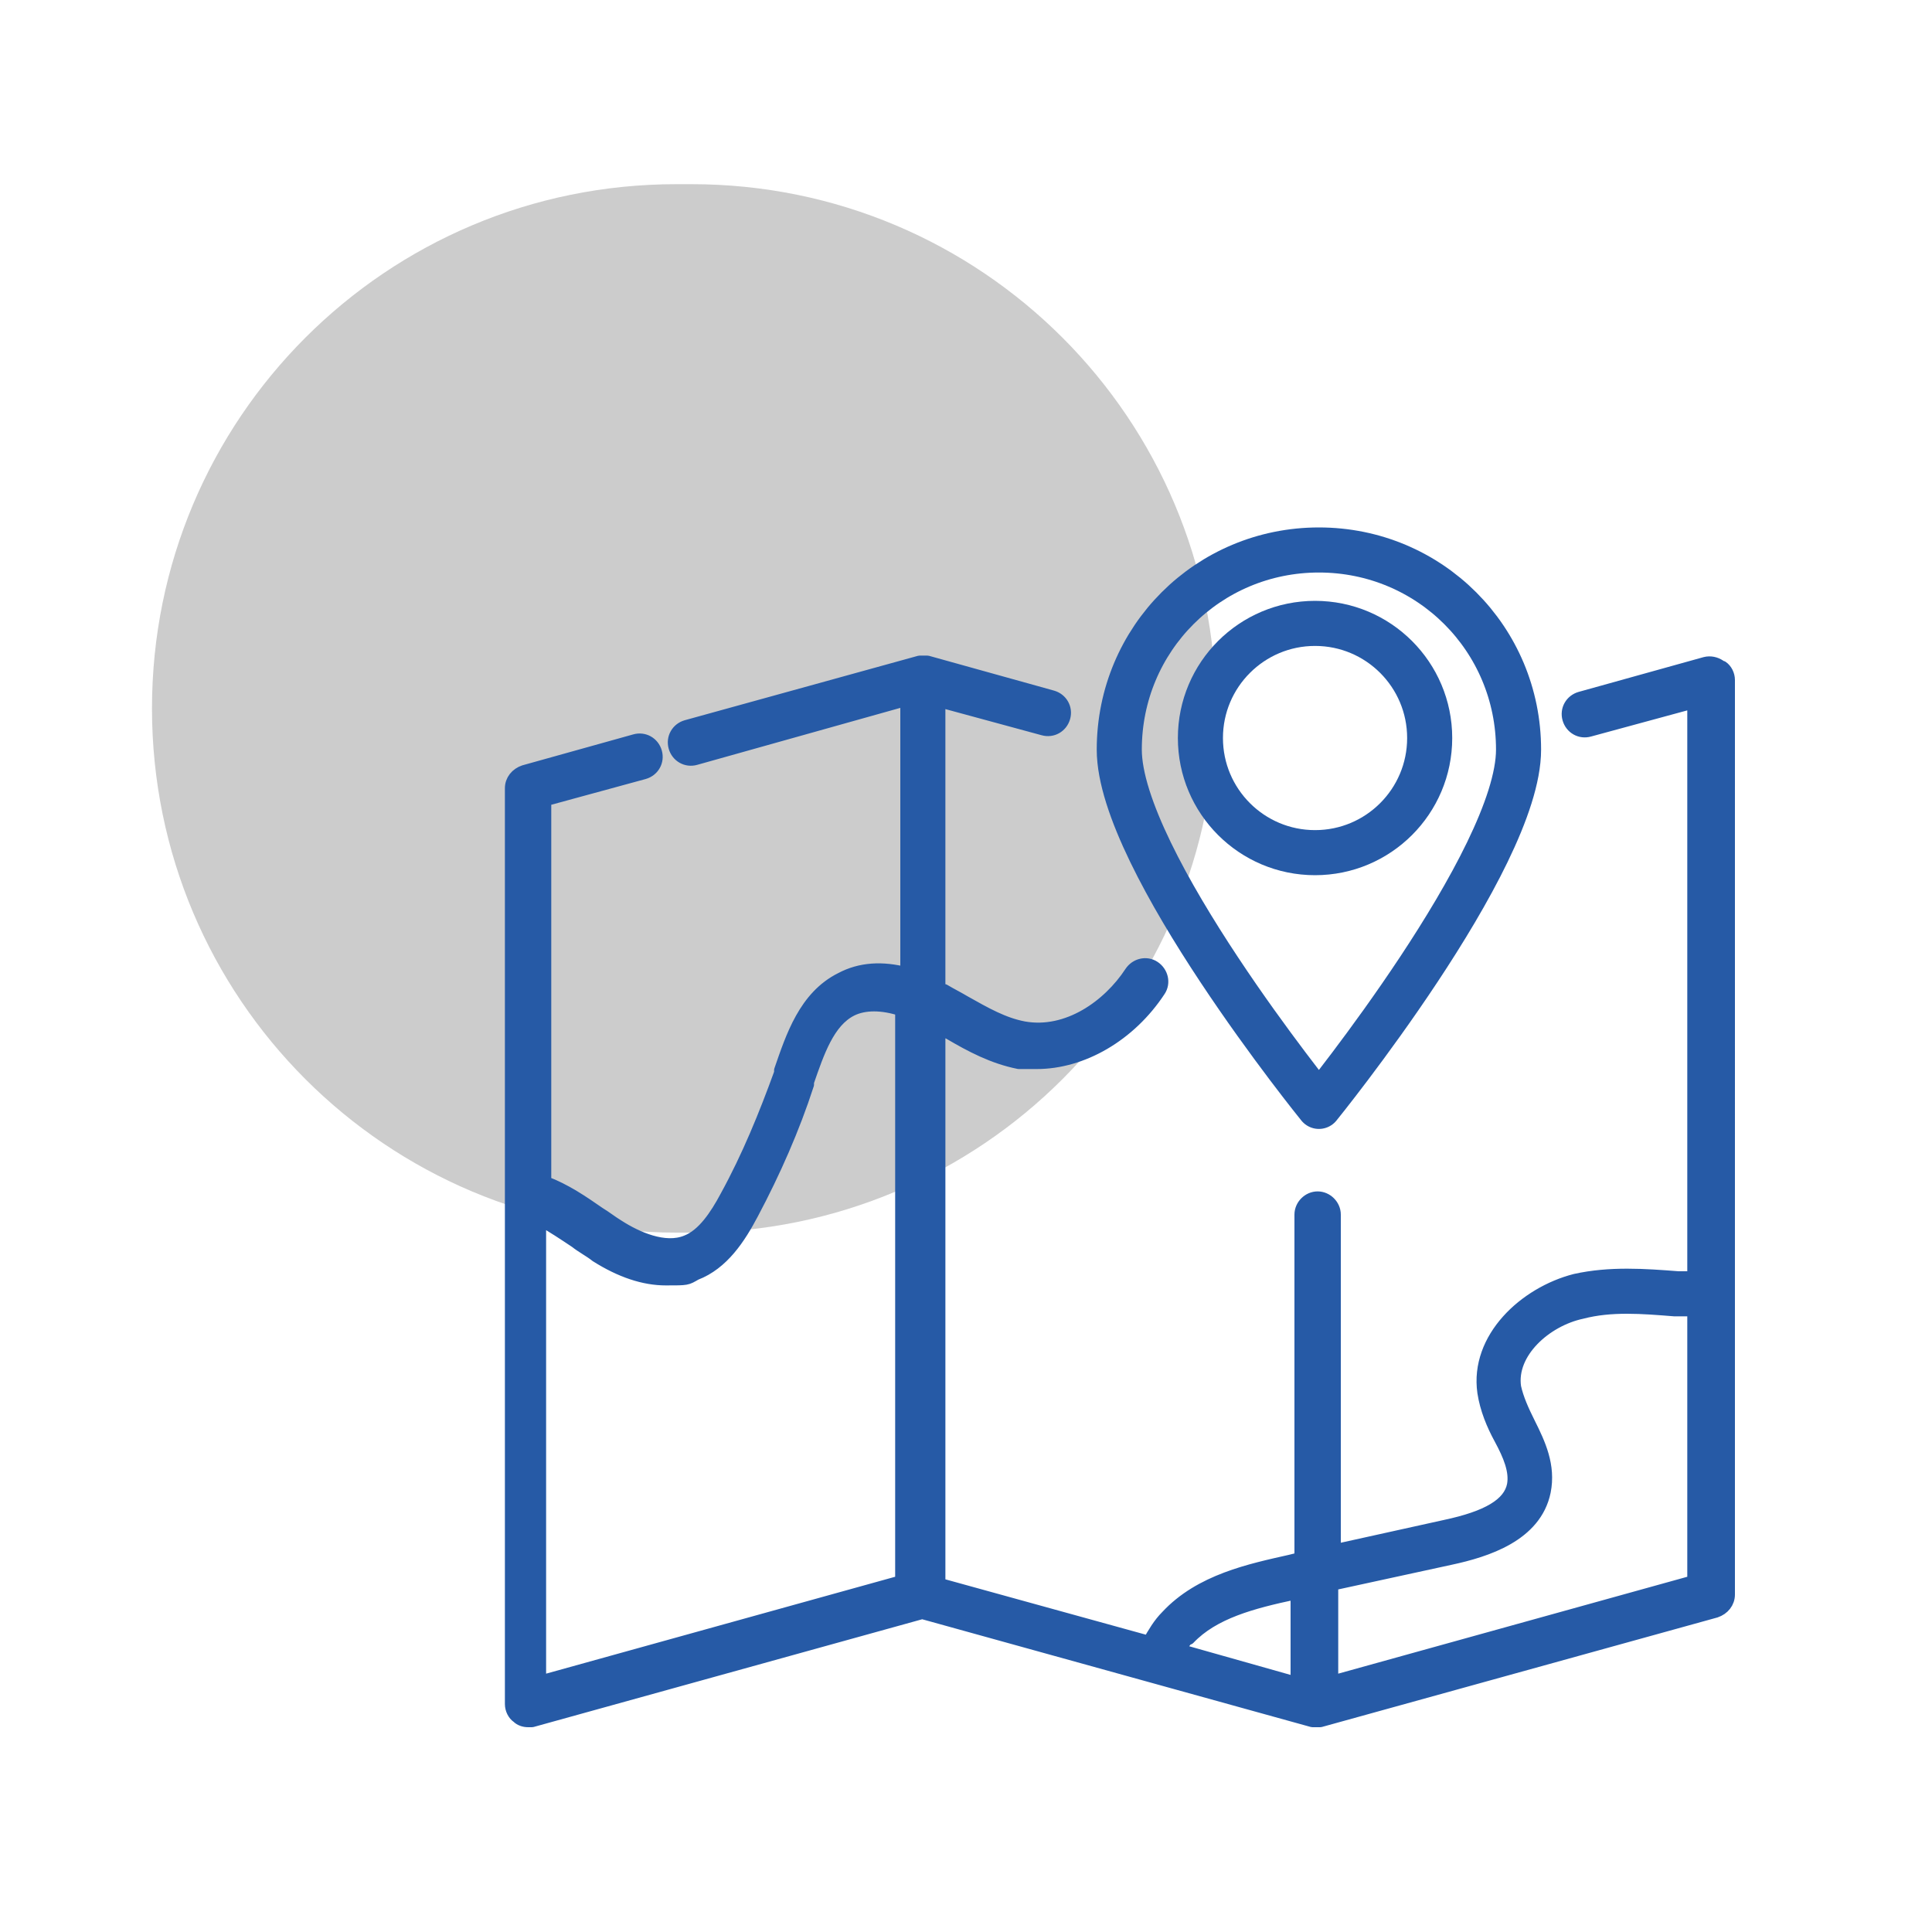 <?xml version="1.0" encoding="UTF-8"?>
<svg id="Ebene_1" data-name="Ebene 1" xmlns="http://www.w3.org/2000/svg" version="1.1" viewBox="0 0 150 150">
  <defs>
    <style>
      .cls-1 {
        fill: #265aa6;
      }

      .cls-1, .cls-2 {
        stroke: #265aa6;
        stroke-linecap: round;
        stroke-linejoin: round;
      }

      .cls-2 {
        fill: none;
        stroke-width: 3.5px;
      }

      .cls-3 {
        fill: #000;
        isolation: isolate;
        opacity: .2;
        stroke-width: 0px;
      }
    </style>
  </defs>
  <path id="Rectangle_2439" data-name="Rectangle 2439" class="cls-3" d="M52.5,14.3h1.2c22.5,0,40.7,18.2,40.7,40.7h0c0,22.5-18.2,40.7-40.7,40.7h-1.2c-22.5,0-40.7-18.2-40.7-40.7h0c0-22.5,18.2-40.7,40.7-40.7Z"/>
  <path class="cls-1" d="M133.5,51.7c-.3-.2-.7-.3-1.1-.2l-9.7,2.7c-.7.2-1.1.9-.9,1.6.2.7.9,1.1,1.6.9l8.1-2.2v44.7h-1.2c-2.6-.2-5.3-.4-8,.2-3.9,1-7.7,4.5-7.1,8.7.2,1.3.7,2.5,1.3,3.6.7,1.3,1.2,2.5,1,3.6-.3,1.5-2,2.5-5.3,3.2l-8.6,1.9v-26.1c0-.7-.6-1.3-1.3-1.3s-1.3.6-1.3,1.3v26.7l-.8.2c-3.1.7-7,1.5-9.6,4.3-.6.6-1,1.3-1.4,2l-16.3-4.5v-43.2c.3,0,.5.3.8.4,1.7,1,3.4,1.9,5.4,2.3h1.4c3.5,0,7.2-2.1,9.5-5.6.4-.6.2-1.4-.4-1.8s-1.4-.2-1.8.4c-1.7,2.6-4.9,4.9-8.3,4.3-1.6-.3-3-1.1-4.6-2-.5-.3-1.1-.6-1.6-.9,0,0-.3,0-.4-.2v-22.3l8.1,2.2c.7.2,1.4-.2,1.6-.9s-.2-1.4-.9-1.6l-9.7-2.7h-.6l-18.1,5c-.7.2-1.1.9-.9,1.6.2.7.9,1.1,1.6.9l16.4-4.6v21.3c-1.9-.5-3.6-.4-5.1.4-2.8,1.4-3.8,4.5-4.7,7.1v.2c-1.2,3.3-2.5,6.5-4.2,9.6-.8,1.5-1.8,3-3.1,3.5-1.7.7-3.9-.3-5.3-1.2-.5-.3-1-.7-1.5-1-1.3-.9-2.6-1.8-4.2-2.4v-29.7l7.7-2.1c.7-.2,1.1-.9.9-1.6-.2-.7-.9-1.1-1.6-.9l-8.6,2.4c-.6.2-1,.7-1,1.3v71.1c0,.4.2.8.5,1,.2.2.5.3.8.3h.3l30.3-8.4,30.3,8.4h.6l30.7-8.5c.6-.2,1-.7,1-1.3V52.8c0-.4-.2-.8-.5-1h-.2ZM92.3,127.2c1.9-2,4.9-2.8,8.2-3.5h.2v7l-9.2-2.6c.2-.3.5-.7.7-.9,0,0,0,0,.1,0ZM42,94.7c.9.5,1.8,1.1,2.7,1.7.5.4,1.1.7,1.6,1.1,1.9,1.2,3.7,1.8,5.4,1.8s1.6,0,2.3-.4c2.1-.8,3.4-2.8,4.4-4.7,1.7-3.2,3.2-6.6,4.3-10v-.2c.8-2.3,1.6-4.7,3.4-5.6,1-.5,2.4-.5,3.9,0v44.4l-28.1,7.8v-35.9h0ZM103.4,130.7v-7.7l9.2-2c2.8-.6,6.6-1.8,7.3-5.2.4-2-.4-3.7-1.2-5.3-.5-1-.9-1.9-1.1-2.8-.4-2.7,2.4-5.2,5.2-5.8,2.3-.6,4.7-.4,7.2-.2h1.5v21.1l-28.1,7.8h0Z"/>
  <circle class="cls-2" cx="102.1" cy="57.3" r="8.9"/>
  <path class="cls-2" d="M117.9,58.2c0,8.6-15.5,27.7-15.5,27.7,0,0-15.5-19.1-15.5-27.7s6.9-15.5,15.5-15.5,15.5,6.9,15.5,15.5Z"/>
</svg>
